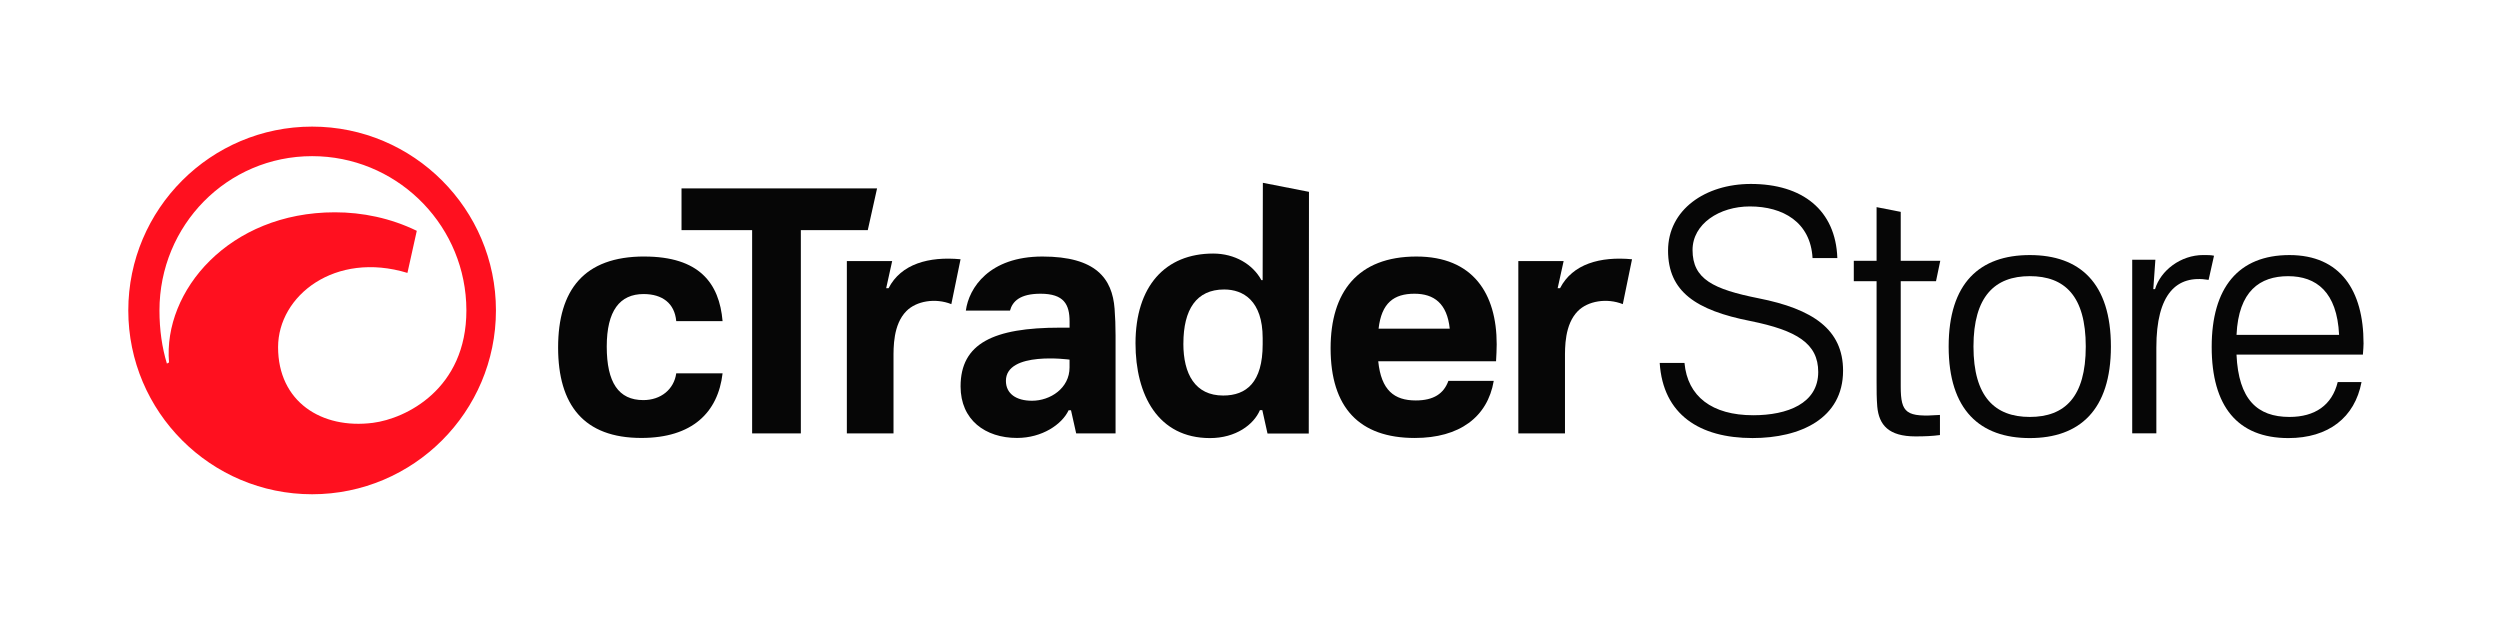 <svg width="1088" height="271" viewBox="0 0 1088 271" fill="none" xmlns="http://www.w3.org/2000/svg">
<g clip-path="url(#clip0_736_393)">
<path d="M420.338 135.17C421.644 125.311 430.467 111.641 453.679 111.641C476.891 111.641 484.067 121.158 485.067 134.358C485.35 138.194 485.491 141.747 485.491 146.005V188.605H468.35L466.103 178.558H465.056C462.162 184.711 453.515 190.594 442.609 190.594C428.832 190.594 418.044 182.782 418.044 168.158C418.044 149.417 432.385 142.594 461.362 142.594H465.479V139.899C465.479 132.511 463.067 127.829 452.844 127.829C443.903 127.829 440.632 131.147 439.55 135.17M437.773 165.747C437.773 171.288 442.173 174.405 449.138 174.405C457.091 174.405 465.467 168.97 465.467 159.911V156.511C465.467 156.511 437.773 152.699 437.773 165.747Z" fill="#060606"></path>
<path d="M418.033 112.829L414.021 132.358C407.009 129.57 398.797 131.006 394.48 135.358C388.633 141.253 388.856 151.253 388.856 156.1V188.617H368.55V113.629H388.268L385.668 125.417H386.715C392.115 114.864 404.244 111.523 418.021 112.829H418.033Z" fill="#060606"></path>
<path d="M710.256 112.829L706.244 132.358C699.233 129.57 691.021 131.006 686.703 135.358C680.856 141.253 681.08 151.253 681.08 156.1V188.617H660.774V113.629H680.492L677.892 125.417H678.939C684.339 114.864 696.468 111.523 710.244 112.829H710.256Z" fill="#060606"></path>
<path d="M381.703 81.981L377.656 100.158H348.527V188.605H327.327V100.158H296.597V81.981H381.715H381.703Z" fill="#060606"></path>
<path d="M569.667 83.476L569.573 188.664H551.62L549.362 178.5H548.315C545.632 184.794 537.809 190.653 526.597 190.653C504.009 190.653 494.173 171.947 494.173 149.417C494.173 124.547 507.126 110.347 527.973 110.347C537.385 110.347 545.197 115.006 548.962 121.912H549.503L549.597 79.559L569.667 83.488V83.476ZM514.997 149.559C514.997 162.77 520.115 172.135 532.326 172.135C542.409 172.135 549.515 166.453 549.515 149.841V147.147C549.515 130.817 540.997 125.982 532.762 125.982C520.691 125.982 515.009 134.641 515.009 149.559H514.997Z" fill="#060606"></path>
<path d="M616.432 111.641C640.997 111.641 651.361 127.688 651.361 149.841C651.361 151.97 651.22 154.805 651.079 157.229H599.809C601.091 169.864 606.773 174.276 616.138 174.276C623.95 174.276 628.35 171.288 630.338 165.758H650.079C647.385 181.523 635.161 190.605 615.714 190.605C591.573 190.605 579.079 177.394 579.079 151.547C579.079 127.123 590.867 111.641 616.432 111.641ZM599.961 143.029H630.926C629.785 132.099 624.114 127.829 615.585 127.829C606.632 127.829 601.244 131.805 599.961 143.029Z" fill="#060606"></path>
<path d="M280.385 111.641C304.244 111.641 313.044 123.147 314.468 139.758H294.303C293.597 131.947 288.197 127.97 280.103 127.97C269.738 127.97 264.056 135.217 264.056 150.829C264.056 166.441 269.173 174.123 279.962 174.123C287.632 174.123 293.315 169.441 294.303 162.476H314.468C312.479 179.523 301.256 190.594 279.103 190.594C254.103 190.594 242.891 176.252 242.891 151.252C242.891 126.252 254.115 111.629 280.385 111.629V111.641Z" fill="#060606"></path>
<path d="M135.833 55.1C91.715 55.1 55.833 90.982 55.833 135.1C55.833 179.217 91.715 215.1 135.833 215.1C179.95 215.1 215.833 179.217 215.833 135.1C215.833 90.982 179.95 55.1 135.833 55.1ZM135.833 67.958C171.68 67.958 201.056 96.194 202.88 131.594C202.938 132.758 202.974 133.923 202.974 135.1C202.974 169.464 176.503 182.194 162.327 184.017C139.903 186.9 121.021 174.794 121.021 151.1C121.021 128.641 145.856 109.194 177.315 118.77L181.385 100.453C169.985 94.911 157.727 92.394 145.75 92.394C99.703 92.394 70.903 126.641 73.562 157.735C73.315 157.864 72.974 158.053 72.632 158.241C70.527 151.288 69.397 143.558 69.397 135.1C69.397 98.076 98.809 67.958 135.833 67.958Z" fill="#FF101F"></path>
<path d="M799.62 112.312H788.82C787.95 96.7 775.985 89.841 761.538 89.841C748.267 89.841 736.597 97.429 736.597 108.806C736.597 121.5 745.644 125.876 765.338 129.817C788.973 134.488 802.103 143.382 802.103 161.323C802.103 182.182 783.432 190.641 762.714 190.641C739.667 190.641 723.762 180.429 722.303 157.959H733.091C734.409 172.547 745.056 180.712 762.997 180.712C777.879 180.712 791.291 175.606 791.291 161.888C791.291 149.488 781.95 143.794 761.82 139.712C738.044 135.041 725.938 126.876 725.938 109.076C725.938 91.276 742.126 80.053 761.973 80.053C784.432 80.053 798.879 91.429 799.609 112.288L799.62 112.312Z" fill="#060606"></path>
<path d="M844.268 180.582V189.335C841.056 189.77 837.703 189.923 833.621 189.923C821.95 189.923 817.715 184.97 816.985 176.935C816.691 173.146 816.691 170.37 816.691 165.994V122.382H806.773V113.488H816.691V90.147L827.197 92.205V113.488H844.409L842.55 122.382H827.197V168.182C827.197 179.994 829.679 181.605 844.268 180.582Z" fill="#060606"></path>
<path d="M883.362 111.005C905.103 111.005 918.667 123.111 918.667 150.828C918.667 178.546 904.95 190.652 883.362 190.652C861.773 190.652 848.056 178.546 848.056 150.828C848.056 123.111 861.62 111.005 883.362 111.005ZM883.362 181.452C898.538 181.452 907.726 172.852 907.726 150.817C907.726 128.781 898.538 120.181 883.362 120.181C868.185 120.181 858.856 128.934 858.856 150.817C858.856 172.699 868.197 181.452 883.362 181.452Z" fill="#060606"></path>
<path d="M963.538 111.287L961.186 121.805C947.209 119.476 938.444 127.911 938.444 151.252V188.593H927.938V113.04H938.021L937.115 125.828H937.88C940.315 117.676 949.08 110.993 958.856 110.993C960.75 110.993 962.209 110.993 963.527 111.287H963.538Z" fill="#060606"></path>
<path d="M1028.62 149.37C1028.62 150.687 1028.48 152.287 1028.33 154.323H973.327C974.197 173.875 982.374 181.452 996.374 181.452C1007.46 181.452 1014.9 176.346 1017.37 166.287H1027.73C1024.81 181.746 1013.28 190.652 995.927 190.652C973.75 190.652 962.527 176.793 962.527 150.97C962.527 125.146 974.197 111.005 996.374 111.005C1018.55 111.005 1028.61 126.464 1028.61 149.37H1028.62ZM1017.97 145.723C1017.1 127.052 1008.06 120.193 995.797 120.193C983.539 120.193 974.209 126.617 973.339 145.723H1017.97Z" fill="#060606"></path>
</g>
<defs>
<clipPath id="clip0_736_393">
<rect width="972.788" height="160" fill="white" transform="translate(55.833 55.1)"></rect>
</clipPath>
</defs>
</svg>
